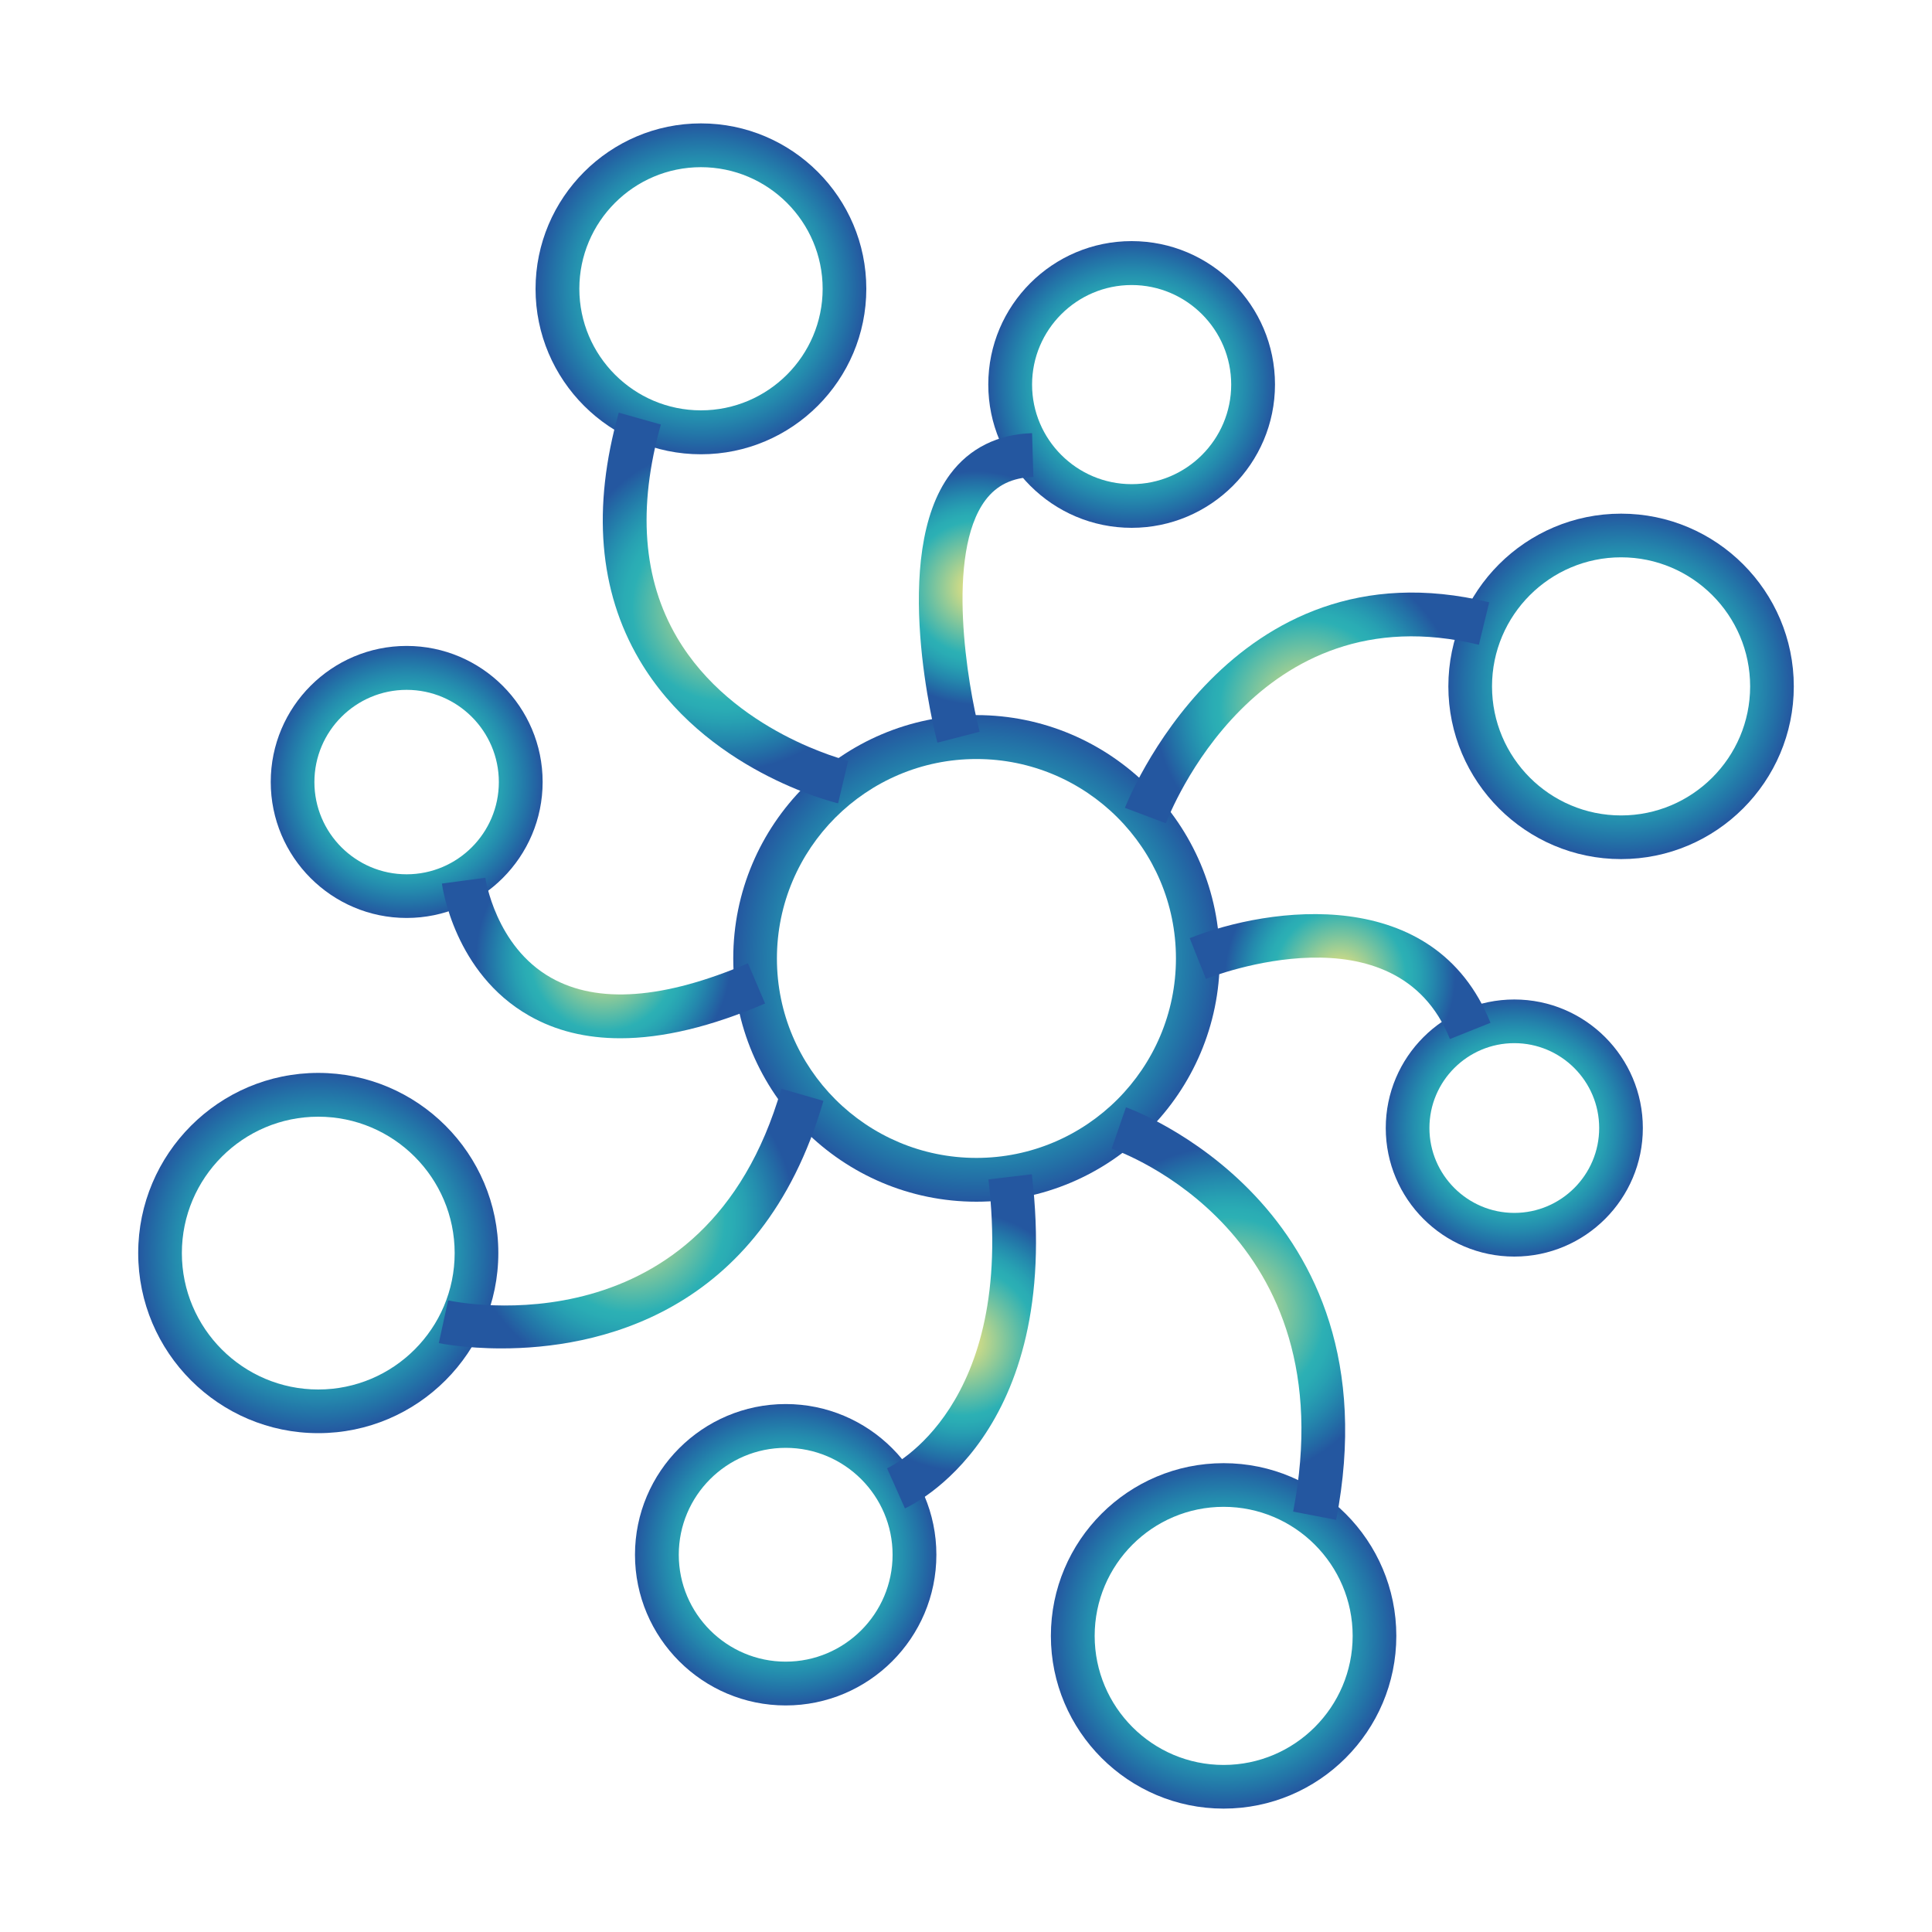 <svg xmlns="http://www.w3.org/2000/svg" xmlns:xlink="http://www.w3.org/1999/xlink" id="Layer_1" x="0px" y="0px" viewBox="0 0 150 150" style="enable-background:new 0 0 150 150;" xml:space="preserve"><style type="text/css">	.st0{fill:url(#SVGID_1_);}	.st1{fill:url(#SVGID_00000027581866736656942120000015571296566290162353_);}	.st2{fill:url(#SVGID_00000031920716672234002800000017101846383441695138_);}	.st3{fill:url(#SVGID_00000108988701788543328520000005741691560052282043_);}	.st4{fill:url(#SVGID_00000017508384540750100770000003883082308777609137_);}	.st5{fill:url(#SVGID_00000140723257535576835470000002489587306260742835_);}	.st6{fill:url(#SVGID_00000144311870984121915820000012981691941485345958_);}	.st7{fill:url(#SVGID_00000128486645466282351180000012735616587140011946_);}	.st8{fill:url(#SVGID_00000157267892059117310530000009909638429194829728_);}	.st9{fill:url(#SVGID_00000082353127450363774250000011373240137526846860_);}	.st10{fill:url(#SVGID_00000057125003319038249500000016913851329567952298_);}	.st11{fill:url(#SVGID_00000164479549705816688560000004771859397167616905_);}	.st12{fill:url(#SVGID_00000170962952441482413400000005699179841112150191_);}	.st13{fill:url(#SVGID_00000134223374551146261400000010042906456351062461_);}	.st14{fill:url(#SVGID_00000113336226446361550520000002909597688050289030_);}	.st15{fill:url(#SVGID_00000176731394007236773170000017469581346362537371_);}	.st16{fill:url(#SVGID_00000054264332408962543030000006316338436650862720_);}	.st17{fill:url(#SVGID_00000057144434402136112770000014053417854983781508_);}	.st18{fill:url(#SVGID_00000097469041934467157720000004079879353432290747_);}	.st19{fill:url(#SVGID_00000160899367117443839560000004867556489792644252_);}	.st20{fill:url(#SVGID_00000139987639895352000050000008730979731401590145_);}	.st21{fill:url(#SVGID_00000178892189282185367000000015728346302238956941_);}	.st22{fill:url(#SVGID_00000118359905344006281260000002074696281628410035_);}	.st23{fill:url(#SVGID_00000054966601259739333330000003470481679563667840_);}	.st24{fill:url(#SVGID_00000031911776620933729160000012292110501810483903_);}	.st25{fill:url(#SVGID_00000183228745382149585180000011138245054591801757_);}	.st26{fill:url(#SVGID_00000165936886023682372780000002472316522735211440_);}	.st27{fill:url(#SVGID_00000164483182742016294030000017237372896119792793_);}	.st28{fill:url(#SVGID_00000125580993737824866320000000220714168948734881_);}	.st29{fill:url(#SVGID_00000173848111018660974580000018258139588432990878_);}	.st30{fill:url(#SVGID_00000060028173833205704660000006127259052780714915_);}	.st31{fill:url(#SVGID_00000160185944122482818810000005580765845760102046_);}	.st32{fill:url(#SVGID_00000006708778497716624740000002898397936637841061_);}	.st33{fill:url(#SVGID_00000041285869452810341530000000756056834157106608_);}	.st34{fill:url(#SVGID_00000058567911884599376320000018095473297952622525_);}	.st35{fill:url(#SVGID_00000016755563335933228860000007530017612365916086_);}	.st36{fill:url(#SVGID_00000103229886358611698700000000591655343229549222_);}	.st37{fill:url(#SVGID_00000013899025962168873430000004920082080423117195_);}	.st38{fill:url(#SVGID_00000114768500089526641350000016140163027495541654_);}	.st39{fill:url(#SVGID_00000055679462142368203300000015672587455414805178_);}	.st40{fill:url(#SVGID_00000141434960958371469500000007260178486349024655_);}	.st41{fill:url(#SVGID_00000089547404117148852350000010835465064333447597_);}	.st42{fill:url(#SVGID_00000013893649556797894570000010146939693348621219_);}	.st43{fill:url(#SVGID_00000006708320270434375440000008256868550067054999_);}	.st44{fill:url(#SVGID_00000057851195843715285420000014302116780293829258_);}	.st45{fill:url(#SVGID_00000054975286743637500580000015652591099845981630_);}	.st46{fill:url(#SVGID_00000088821168892568649470000017983348059704294837_);}	.st47{fill:url(#SVGID_00000002377380923928998360000018039872315111815561_);}	.st48{fill:url(#SVGID_00000121998979833434801010000006341181411527809426_);}	.st49{fill:url(#SVGID_00000177458498238990969180000010396038254242785933_);}	.st50{fill:url(#SVGID_00000105427537976378556720000002824394262708376992_);}	.st51{fill:url(#SVGID_00000148627059738532108200000012717528669481310340_);}	.st52{fill:url(#SVGID_00000090290017707586202120000001212082685134252676_);}	.st53{fill:url(#SVGID_00000127019405367607697500000016898779473572447414_);}	.st54{fill:url(#SVGID_00000106127345438145448010000005186406083992423302_);}	.st55{fill:url(#SVGID_00000107571671356986304520000010842750702318471047_);}	.st56{fill:url(#SVGID_00000059309400281399732680000007484649287063775366_);}	.st57{fill:url(#SVGID_00000037689680992644981360000002052882652377789853_);}	.st58{fill:url(#SVGID_00000114053294448889252510000011354367645979146138_);}	.st59{fill:url(#SVGID_00000119113114833624646320000000771980914167799710_);}	.st60{fill:url(#SVGID_00000093169565337696955990000008426273784357044903_);}	.st61{fill:url(#SVGID_00000132062482578631582080000008305238608722397837_);}	.st62{fill:url(#SVGID_00000178902079060614169040000010179962536309527947_);}	.st63{fill:url(#SVGID_00000013891603452594063140000008159236012588417956_);}	.st64{fill:url(#SVGID_00000085250919930629542650000016692606415851697330_);}			.st65{clip-path:url(#SVGID_00000110456249341497210610000006653197367135709572_);fill:url(#SVGID_00000006689511389818111840000018062419370074736825_);}</style><g>	<g>		<radialGradient id="SVGID_1_" cx="75.813" cy="74.414" r="18.885" gradientUnits="userSpaceOnUse">			<stop offset="0" style="stop-color:#FBE67A"></stop>			<stop offset="0.574" style="stop-color:#2CB0B4"></stop>			<stop offset="0.623" style="stop-color:#2AACB4"></stop>			<stop offset="0.699" style="stop-color:#27A0B2"></stop>			<stop offset="0.792" style="stop-color:#248CAE"></stop>			<stop offset="0.897" style="stop-color:#2372A7"></stop>			<stop offset="1" style="stop-color:#2457A0"></stop>		</radialGradient>		<path class="st0" d="M75.81,93.3c-10.41,0-18.88-8.47-18.88-18.89s8.47-18.89,18.88-18.89S94.7,64,94.7,74.41   S86.23,93.3,75.81,93.3z M75.81,58.93c-8.54,0-15.49,6.95-15.49,15.49S67.27,89.9,75.81,89.9c8.54,0,15.49-6.95,15.49-15.49   S84.35,58.93,75.81,58.93z"></path>	</g>	<g>					<radialGradient id="SVGID_00000111910619014375213540000008495507146510964664_" cx="54.427" cy="22.427" r="12.842" gradientUnits="userSpaceOnUse">			<stop offset="0" style="stop-color:#FBE67A"></stop>			<stop offset="0.574" style="stop-color:#2CB0B4"></stop>			<stop offset="0.623" style="stop-color:#2AACB4"></stop>			<stop offset="0.699" style="stop-color:#27A0B2"></stop>			<stop offset="0.792" style="stop-color:#248CAE"></stop>			<stop offset="0.897" style="stop-color:#2372A7"></stop>			<stop offset="1" style="stop-color:#2457A0"></stop>		</radialGradient>		<path style="fill:url(#SVGID_00000111910619014375213540000008495507146510964664_);" d="M54.42,35.27   c-7.08,0-12.84-5.76-12.84-12.84S47.35,9.58,54.42,9.58c7.08,0,12.84,5.76,12.84,12.84S61.51,35.27,54.42,35.27z M54.42,12.98   c-5.21,0-9.44,4.24-9.44,9.44s4.24,9.44,9.44,9.44c5.21,0,9.45-4.24,9.45-9.44S59.63,12.98,54.42,12.98z"></path>	</g>	<g>					<radialGradient id="SVGID_00000112600134131051376500000011756177579590625172_" cx="87.856" cy="29.856" r="11.127" gradientUnits="userSpaceOnUse">			<stop offset="0" style="stop-color:#FBE67A"></stop>			<stop offset="0.574" style="stop-color:#2CB0B4"></stop>			<stop offset="0.623" style="stop-color:#2AACB4"></stop>			<stop offset="0.699" style="stop-color:#27A0B2"></stop>			<stop offset="0.792" style="stop-color:#248CAE"></stop>			<stop offset="0.897" style="stop-color:#2372A7"></stop>			<stop offset="1" style="stop-color:#2457A0"></stop>		</radialGradient>		<path style="fill:url(#SVGID_00000112600134131051376500000011756177579590625172_);" d="M87.86,40.98   c-6.14,0-11.13-4.99-11.13-11.13s4.99-11.13,11.13-11.13s11.13,4.99,11.13,11.13S93.99,40.98,87.86,40.98z M87.86,22.13   c-4.26,0-7.73,3.47-7.73,7.73s3.47,7.73,7.73,7.73s7.73-3.47,7.73-7.73S92.12,22.13,87.86,22.13z"></path>	</g>	<g>					<radialGradient id="SVGID_00000038388138605320601810000002529839195268706218_" cx="125.858" cy="53.285" r="13.414" gradientUnits="userSpaceOnUse">			<stop offset="0" style="stop-color:#FBE67A"></stop>			<stop offset="0.574" style="stop-color:#2CB0B4"></stop>			<stop offset="0.623" style="stop-color:#2AACB4"></stop>			<stop offset="0.699" style="stop-color:#27A0B2"></stop>			<stop offset="0.792" style="stop-color:#248CAE"></stop>			<stop offset="0.897" style="stop-color:#2372A7"></stop>			<stop offset="1" style="stop-color:#2457A0"></stop>		</radialGradient>		<path style="fill:url(#SVGID_00000038388138605320601810000002529839195268706218_);" d="M125.86,66.7   c-7.39,0-13.41-6.02-13.41-13.41c0-7.4,6.02-13.41,13.41-13.41c7.4,0,13.41,6.02,13.41,13.41   C139.27,60.68,133.25,66.7,125.86,66.7z M125.86,43.27c-5.52,0-10.02,4.49-10.02,10.02s4.49,10.02,10.02,10.02   c5.52,0,10.02-4.49,10.02-10.02S131.38,43.27,125.86,43.27z"></path>	</g>	<g>					<radialGradient id="SVGID_00000068641443237047882460000000034130419483180179_" cx="117.572" cy="87.572" r="9.983" gradientUnits="userSpaceOnUse">			<stop offset="0" style="stop-color:#FBE67A"></stop>			<stop offset="0.574" style="stop-color:#2CB0B4"></stop>			<stop offset="0.623" style="stop-color:#2AACB4"></stop>			<stop offset="0.699" style="stop-color:#27A0B2"></stop>			<stop offset="0.792" style="stop-color:#248CAE"></stop>			<stop offset="0.897" style="stop-color:#2372A7"></stop>			<stop offset="1" style="stop-color:#2457A0"></stop>		</radialGradient>		<path style="fill:url(#SVGID_00000068641443237047882460000000034130419483180179_);" d="M117.57,97.56   c-5.51,0-9.98-4.48-9.98-9.98c0-5.51,4.48-9.98,9.98-9.98c5.51,0,9.98,4.48,9.98,9.98C127.55,93.08,123.08,97.56,117.57,97.56z    M117.57,80.99c-3.63,0-6.59,2.95-6.59,6.59c0,3.63,2.96,6.59,6.59,6.59c3.63,0,6.59-2.95,6.59-6.59   C124.16,83.94,121.2,80.99,117.57,80.99z"></path>	</g>	<g>					<radialGradient id="SVGID_00000002349781937946657940000017180382414200056497_" cx="95.001" cy="127.001" r="13.413" gradientUnits="userSpaceOnUse">			<stop offset="0" style="stop-color:#FBE67A"></stop>			<stop offset="0.574" style="stop-color:#2CB0B4"></stop>			<stop offset="0.623" style="stop-color:#2AACB4"></stop>			<stop offset="0.699" style="stop-color:#27A0B2"></stop>			<stop offset="0.792" style="stop-color:#248CAE"></stop>			<stop offset="0.897" style="stop-color:#2372A7"></stop>			<stop offset="1" style="stop-color:#2457A0"></stop>		</radialGradient>		<path style="fill:url(#SVGID_00000002349781937946657940000017180382414200056497_);" d="M95,140.42   c-7.39,0-13.41-6.02-13.41-13.41c0-7.4,6.01-13.41,13.41-13.41c7.4,0,13.41,6.02,13.41,13.41C108.41,134.4,102.4,140.42,95,140.42   z M95,116.99c-5.52,0-10.01,4.49-10.01,10.02s4.49,10.02,10.01,10.02c5.52,0,10.02-4.49,10.02-10.02S100.52,116.99,95,116.99z"></path>	</g>	<g>					<radialGradient id="SVGID_00000030463755910506804200000012381831762842034820_" cx="60.998" cy="120.716" r="11.698" gradientUnits="userSpaceOnUse">			<stop offset="0" style="stop-color:#FBE67A"></stop>			<stop offset="0.574" style="stop-color:#2CB0B4"></stop>			<stop offset="0.623" style="stop-color:#2AACB4"></stop>			<stop offset="0.699" style="stop-color:#27A0B2"></stop>			<stop offset="0.792" style="stop-color:#248CAE"></stop>			<stop offset="0.897" style="stop-color:#2372A7"></stop>			<stop offset="1" style="stop-color:#2457A0"></stop>		</radialGradient>		<path style="fill:url(#SVGID_00000030463755910506804200000012381831762842034820_);" d="M61,132.41c-6.45,0-11.7-5.25-11.7-11.7   c0-6.45,5.25-11.7,11.7-11.7c6.45,0,11.7,5.25,11.7,11.7C72.7,127.17,67.45,132.41,61,132.41z M61,112.41   c-4.58,0-8.3,3.72-8.3,8.3c0,4.58,3.73,8.3,8.3,8.3s8.3-3.72,8.3-8.3C69.3,116.14,65.58,112.41,61,112.41z"></path>	</g>	<g>					<radialGradient id="SVGID_00000037678763490608479950000003774899898934225594_" cx="24.712" cy="97.287" r="13.984" gradientUnits="userSpaceOnUse">			<stop offset="0" style="stop-color:#FBE67A"></stop>			<stop offset="0.574" style="stop-color:#2CB0B4"></stop>			<stop offset="0.623" style="stop-color:#2AACB4"></stop>			<stop offset="0.699" style="stop-color:#27A0B2"></stop>			<stop offset="0.792" style="stop-color:#248CAE"></stop>			<stop offset="0.897" style="stop-color:#2372A7"></stop>			<stop offset="1" style="stop-color:#2457A0"></stop>		</radialGradient>		<path style="fill:url(#SVGID_00000037678763490608479950000003774899898934225594_);" d="M24.71,111.27   c-7.71,0-13.98-6.27-13.98-13.98S17,83.3,24.71,83.3s13.98,6.27,13.98,13.98S32.42,111.27,24.71,111.27z M24.71,86.7   c-5.84,0-10.59,4.75-10.59,10.59s4.75,10.59,10.59,10.59c5.84,0,10.59-4.75,10.59-10.59S30.55,86.7,24.71,86.7z"></path>	</g>	<g>					<radialGradient id="SVGID_00000175320310885444759340000005489323178043236765_" cx="31.569" cy="60.715" r="10.556" gradientUnits="userSpaceOnUse">			<stop offset="0" style="stop-color:#FBE67A"></stop>			<stop offset="0.574" style="stop-color:#2CB0B4"></stop>			<stop offset="0.623" style="stop-color:#2AACB4"></stop>			<stop offset="0.699" style="stop-color:#27A0B2"></stop>			<stop offset="0.792" style="stop-color:#248CAE"></stop>			<stop offset="0.897" style="stop-color:#2372A7"></stop>			<stop offset="1" style="stop-color:#2457A0"></stop>		</radialGradient>		<path style="fill:url(#SVGID_00000175320310885444759340000005489323178043236765_);" d="M31.57,71.27   c-5.82,0-10.55-4.74-10.55-10.56s4.73-10.56,10.55-10.56c5.82,0,10.56,4.74,10.56,10.56S37.39,71.27,31.57,71.27z M31.57,53.56   c-3.95,0-7.16,3.21-7.16,7.16s3.21,7.16,7.16,7.16c3.95,0,7.16-3.21,7.16-7.16S35.52,53.56,31.57,53.56z"></path>	</g>	<g>					<radialGradient id="SVGID_00000049217745181802305260000013632477476552135858_" cx="56.332" cy="47.203" r="12.663" gradientUnits="userSpaceOnUse">			<stop offset="0" style="stop-color:#FBE67A"></stop>			<stop offset="0.574" style="stop-color:#2CB0B4"></stop>			<stop offset="0.623" style="stop-color:#2AACB4"></stop>			<stop offset="0.699" style="stop-color:#27A0B2"></stop>			<stop offset="0.792" style="stop-color:#248CAE"></stop>			<stop offset="0.897" style="stop-color:#2372A7"></stop>			<stop offset="1" style="stop-color:#2457A0"></stop>		</radialGradient>		<path style="fill:url(#SVGID_00000049217745181802305260000013632477476552135858_);" d="M65.07,62.37   c-0.42-0.1-10.38-2.55-15.44-11.16c-3.13-5.33-3.67-11.78-1.59-19.17l3.27,0.92c-1.82,6.46-1.4,12.02,1.25,16.53   c4.33,7.37,13.2,9.55,13.29,9.58L65.07,62.37z"></path>	</g>	<g>					<radialGradient id="SVGID_00000042709832671405182190000011411605919379857327_" cx="75.792" cy="45.643" r="9.058" gradientUnits="userSpaceOnUse">			<stop offset="0" style="stop-color:#FBE67A"></stop>			<stop offset="0.574" style="stop-color:#2CB0B4"></stop>			<stop offset="0.623" style="stop-color:#2AACB4"></stop>			<stop offset="0.699" style="stop-color:#27A0B2"></stop>			<stop offset="0.792" style="stop-color:#248CAE"></stop>			<stop offset="0.897" style="stop-color:#2372A7"></stop>			<stop offset="1" style="stop-color:#2457A0"></stop>		</radialGradient>		<path style="fill:url(#SVGID_00000042709832671405182190000011411605919379857327_);" d="M72.78,57.66   c-0.16-0.59-3.73-14.56,1.01-20.87c1.49-1.99,3.68-3.08,6.34-3.16l0.1,3.4c-1.63,0.05-2.84,0.63-3.72,1.8   c-3.12,4.16-1.38,14.39-0.45,17.98L72.78,57.66z"></path>	</g>	<g>					<radialGradient id="SVGID_00000065784486149482761720000008241397816429448633_" cx="101.479" cy="54.96" r="11.835" gradientUnits="userSpaceOnUse">			<stop offset="0" style="stop-color:#FBE67A"></stop>			<stop offset="0.574" style="stop-color:#2CB0B4"></stop>			<stop offset="0.623" style="stop-color:#2AACB4"></stop>			<stop offset="0.699" style="stop-color:#27A0B2"></stop>			<stop offset="0.792" style="stop-color:#248CAE"></stop>			<stop offset="0.897" style="stop-color:#2372A7"></stop>			<stop offset="1" style="stop-color:#2457A0"></stop>		</radialGradient>		<path style="fill:url(#SVGID_00000065784486149482761720000008241397816429448633_);" d="M90.52,63.92l-3.18-1.2   c0.08-0.21,8.12-20.87,28.28-15.96l-0.8,3.3C97.55,45.86,90.8,63.18,90.52,63.92z"></path>	</g>	<g>					<radialGradient id="SVGID_00000038399972070539983440000013915196562361737389_" cx="104.045" cy="75.817" r="8.939" gradientUnits="userSpaceOnUse">			<stop offset="0" style="stop-color:#FBE67A"></stop>			<stop offset="0.574" style="stop-color:#2CB0B4"></stop>			<stop offset="0.623" style="stop-color:#2AACB4"></stop>			<stop offset="0.699" style="stop-color:#27A0B2"></stop>			<stop offset="0.792" style="stop-color:#248CAE"></stop>			<stop offset="0.897" style="stop-color:#2372A7"></stop>			<stop offset="1" style="stop-color:#2457A0"></stop>		</radialGradient>		<path style="fill:url(#SVGID_00000038399972070539983440000013915196562361737389_);" d="M112.57,80.67   c-4.17-10.38-18.34-4.91-18.94-4.67l-1.26-3.16c6.18-2.46,19.01-4.26,23.35,6.57L112.57,80.67z"></path>	</g>	<g>					<radialGradient id="SVGID_00000152259747342524908900000008022563889816384426_" cx="95.378" cy="101.983" r="13.013" gradientUnits="userSpaceOnUse">			<stop offset="0" style="stop-color:#FBE67A"></stop>			<stop offset="0.574" style="stop-color:#2CB0B4"></stop>			<stop offset="0.623" style="stop-color:#2AACB4"></stop>			<stop offset="0.699" style="stop-color:#27A0B2"></stop>			<stop offset="0.792" style="stop-color:#248CAE"></stop>			<stop offset="0.897" style="stop-color:#2372A7"></stop>			<stop offset="1" style="stop-color:#2457A0"></stop>		</radialGradient>		<path style="fill:url(#SVGID_00000152259747342524908900000008022563889816384426_);" d="M103.74,118l-3.34-0.64   c4.18-21.63-13.34-27.92-14.09-28.18l1.11-3.21C87.63,86.04,108.47,93.51,103.74,118z"></path>	</g>	<g>					<radialGradient id="SVGID_00000167359792955158457750000011875955655042272168_" cx="74.656" cy="104.148" r="10.039" gradientUnits="userSpaceOnUse">			<stop offset="0" style="stop-color:#FBE67A"></stop>			<stop offset="0.574" style="stop-color:#2CB0B4"></stop>			<stop offset="0.623" style="stop-color:#2AACB4"></stop>			<stop offset="0.699" style="stop-color:#27A0B2"></stop>			<stop offset="0.792" style="stop-color:#248CAE"></stop>			<stop offset="0.897" style="stop-color:#2372A7"></stop>			<stop offset="1" style="stop-color:#2457A0"></stop>		</radialGradient>		<path style="fill:url(#SVGID_00000167359792955158457750000011875955655042272168_);" d="M70.26,117.11l-1.38-3.11l0.69,1.55   l-0.7-1.55c0.41-0.19,9.96-4.8,7.87-22.43l3.37-0.4C82.52,111.43,70.76,116.89,70.26,117.11z"></path>	</g>	<g>					<radialGradient id="SVGID_00000047780767520253717270000013951943401000588988_" cx="48.99" cy="94.613" r="12.736" gradientUnits="userSpaceOnUse">			<stop offset="0" style="stop-color:#FBE67A"></stop>			<stop offset="0.574" style="stop-color:#2CB0B4"></stop>			<stop offset="0.623" style="stop-color:#2AACB4"></stop>			<stop offset="0.699" style="stop-color:#27A0B2"></stop>			<stop offset="0.792" style="stop-color:#248CAE"></stop>			<stop offset="0.897" style="stop-color:#2372A7"></stop>			<stop offset="1" style="stop-color:#2457A0"></stop>		</radialGradient>		<path style="fill:url(#SVGID_00000047780767520253717270000013951943401000588988_);" d="M38.94,104.69   c-2.88,0-4.81-0.4-4.87-0.41l0.72-3.32c0.82,0.18,19.97,4.02,25.87-16.43l3.27,0.94C59.07,102.25,46.08,104.69,38.94,104.69z"></path>	</g>	<g>					<radialGradient id="SVGID_00000077293477280709348710000009818783528704589968_" cx="46.859" cy="74.378" r="9.904" gradientUnits="userSpaceOnUse">			<stop offset="0" style="stop-color:#FBE67A"></stop>			<stop offset="0.574" style="stop-color:#2CB0B4"></stop>			<stop offset="0.623" style="stop-color:#2AACB4"></stop>			<stop offset="0.699" style="stop-color:#27A0B2"></stop>			<stop offset="0.792" style="stop-color:#248CAE"></stop>			<stop offset="0.897" style="stop-color:#2372A7"></stop>			<stop offset="1" style="stop-color:#2457A0"></stop>		</radialGradient>		<path style="fill:url(#SVGID_00000077293477280709348710000009818783528704589968_);" d="M48.16,80.61   c-2.67,0-5.03-0.58-7.09-1.76c-5.79-3.3-6.72-9.97-6.76-10.25l3.37-0.45c0.01,0.05,0.78,5.32,5.1,7.76   c3.62,2.05,8.76,1.67,15.29-1.12l1.33,3.12C55.22,79.71,51.46,80.61,48.16,80.61z"></path>	</g></g></svg>
